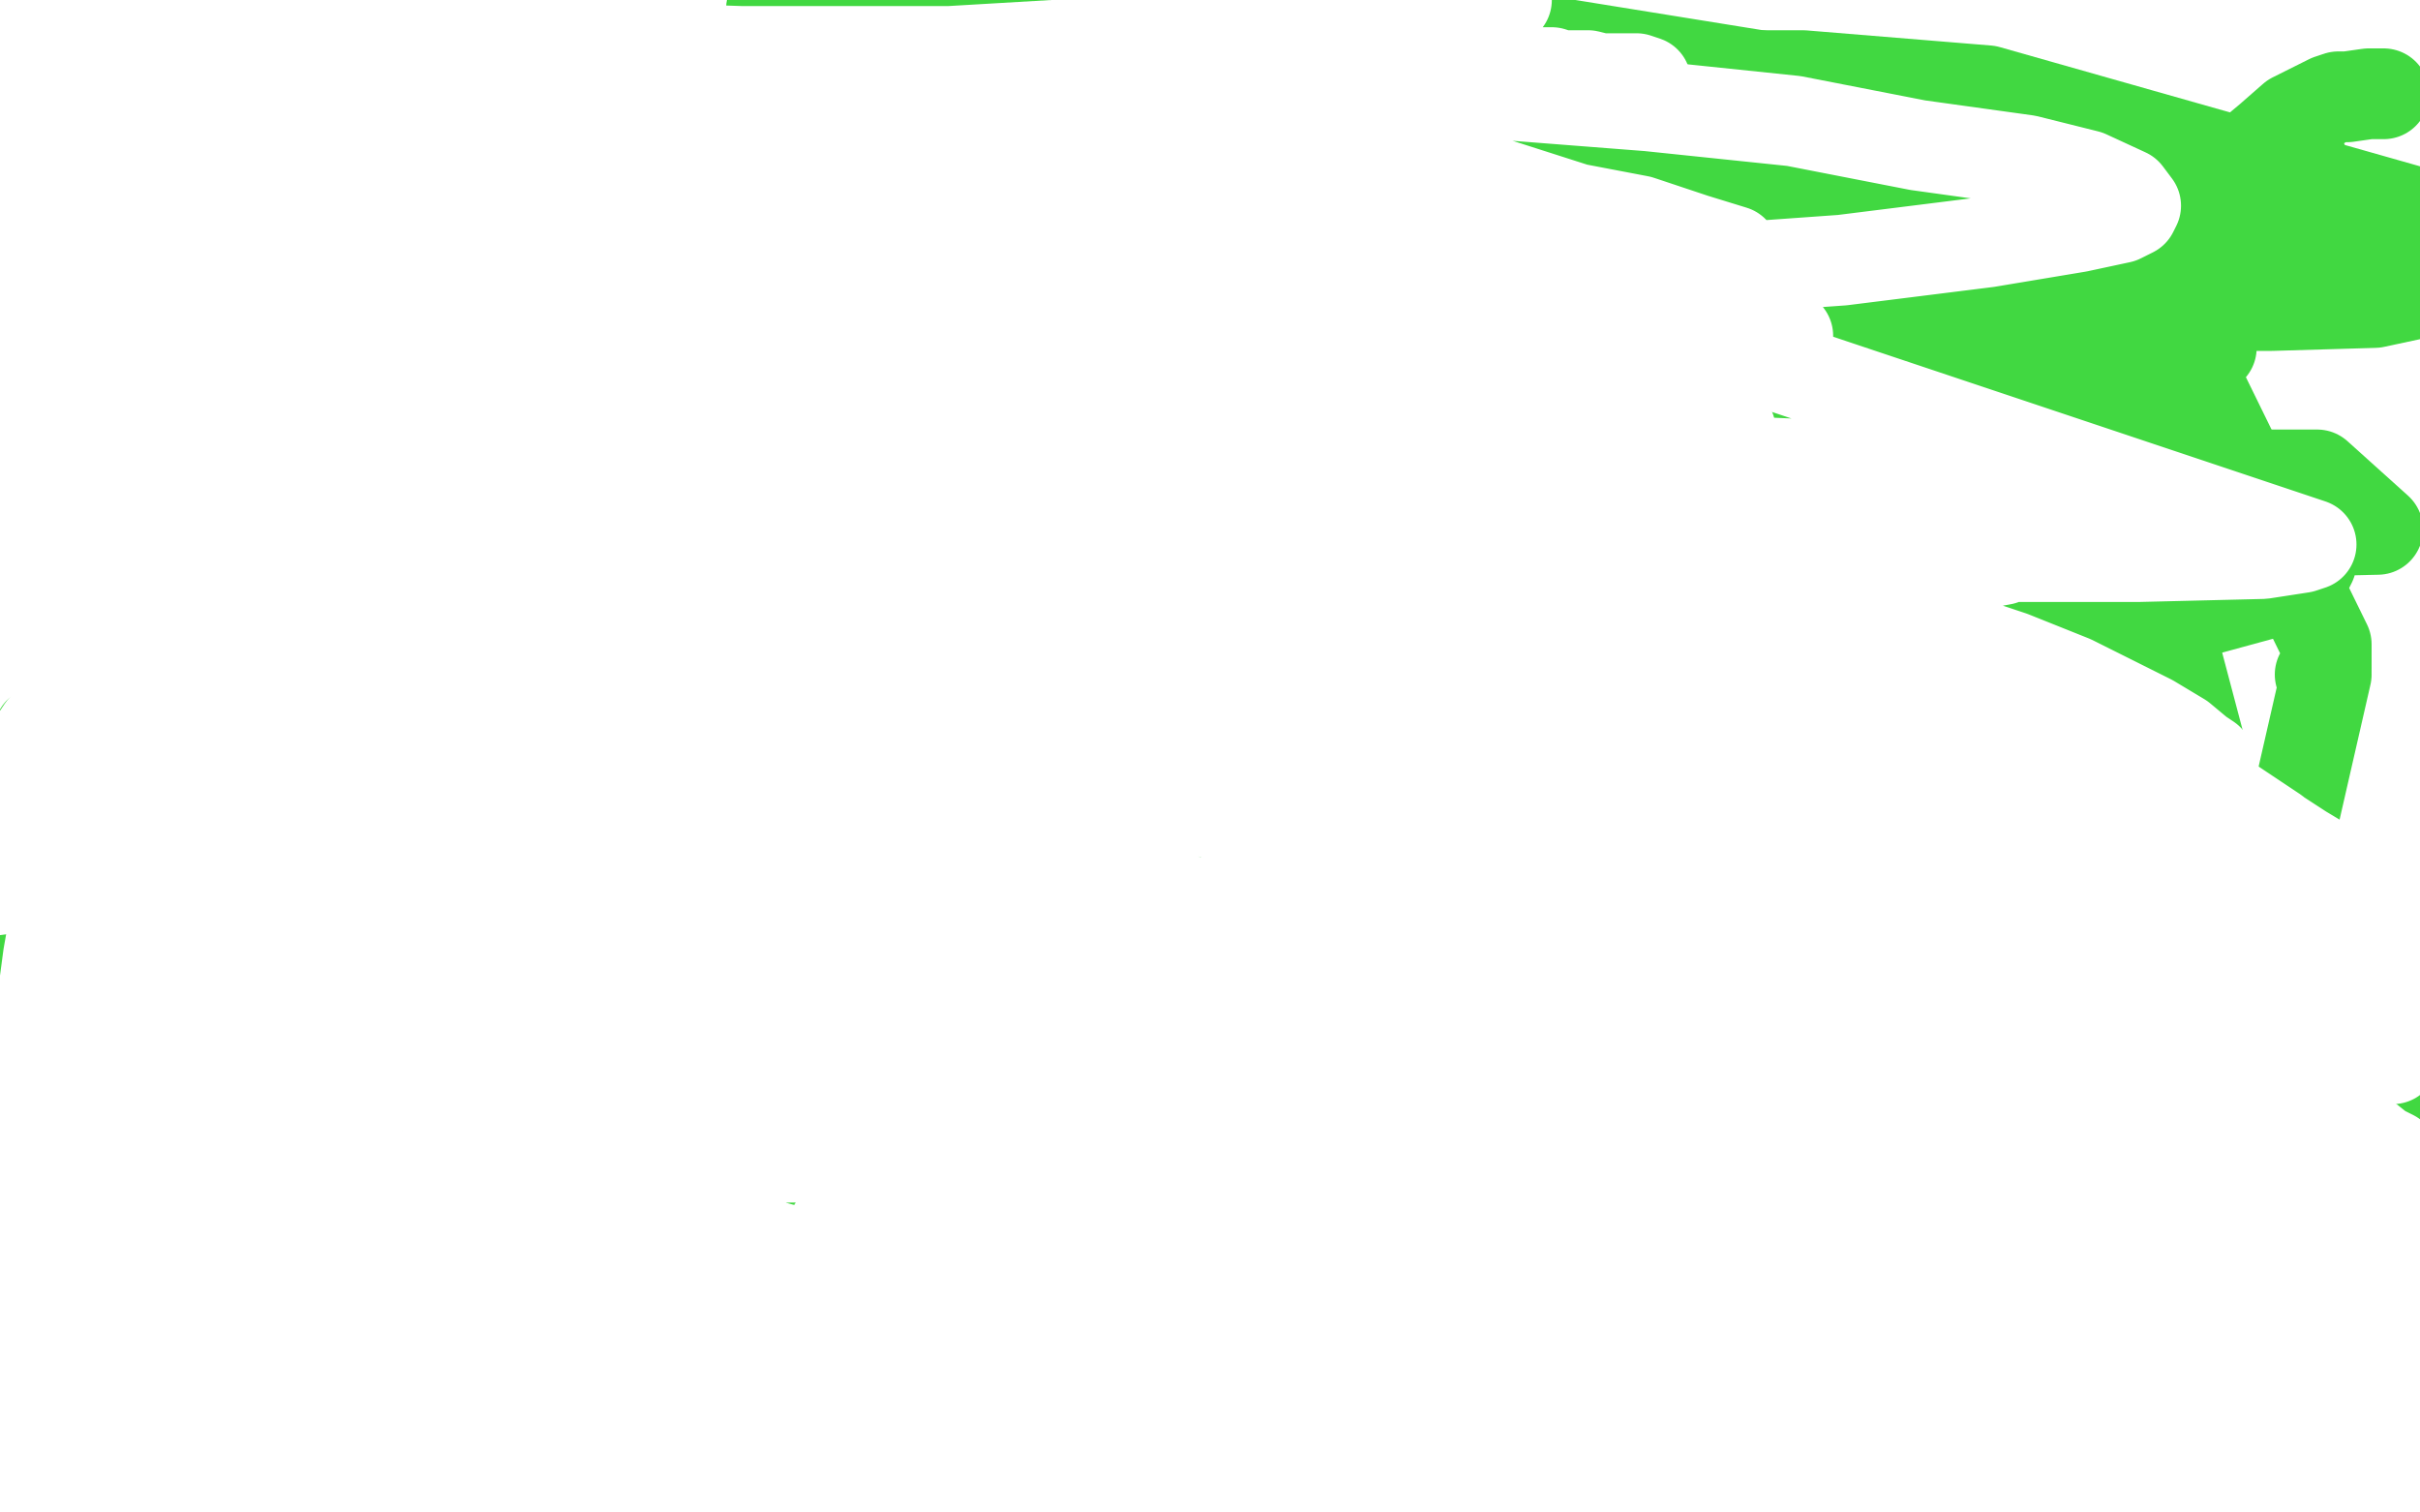<?xml version="1.0" standalone="no"?>
<!DOCTYPE svg PUBLIC "-//W3C//DTD SVG 1.1//EN"
"http://www.w3.org/Graphics/SVG/1.1/DTD/svg11.dtd">

<svg width="800" height="500" version="1.1" xmlns="http://www.w3.org/2000/svg" xmlns:xlink="http://www.w3.org/1999/xlink" style="stroke-antialiasing: false"><desc>This SVG has been created on https://colorillo.com/</desc><rect x='0' y='0' width='800' height='500' style='fill: rgb(255,255,255); stroke-width:0' /><polyline points="350,226 350,225 350,225 350,223 350,223 350,218 350,218 348,210 348,210 344,202 344,202 340,195 340,195 330,184 330,184 323,179 323,179 317,172 317,172 310,169 310,169 303,166 303,166 297,163 297,163 284,164 284,164 275,168 267,172 260,178 254,185 251,191 247,202 246,210 246,218 246,224 248,231 251,238 256,246 261,250 264,254 270,257 277,261 285,265 303,271 313,274 323,277 334,280 343,281 354,281 371,283 380,283 389,283 398,283 406,283 414,283 421,283 426,283 431,283 434,284 436,285 438,286 439,288 441,291 442,295 443,299 444,303 444,310 444,313 444,317 444,320 444,325 443,329 439,335 438,338 436,341 434,342 432,345 430,348 425,352 423,353 420,355 416,357 413,359 409,360 401,361 396,361 389,361 381,361" style="fill: none; stroke: #ffffff; stroke-width: 30; stroke-linejoin: round; stroke-linecap: round; stroke-antialiasing: false; stroke-antialias: 0; opacity: 1.0"/>
<polyline points="484,225 484,222 484,222 484,219 484,219 484,210 484,210 484,208 484,208 483,202 483,202 480,196 480,196 475,189 475,189 469,182 469,182 456,173 456,173 448,169 448,169 440,165 440,165 429,162 429,162 419,162 419,162 410,162 394,166 384,171 374,175 365,182 356,191 348,201 338,216 333,226 331,233 331,240 332,246 333,251 341,259 346,262 353,266 359,270 366,271 375,274 384,276 392,279 399,282 407,285" style="fill: none; stroke: #41d841; stroke-width: 30; stroke-linejoin: round; stroke-linecap: round; stroke-antialiasing: false; stroke-antialias: 0; opacity: 1.0"/>
<polyline points="407,225 496,356 498,360 498,360 499,362 499,362 499,366 499,366 499,369 499,369 499,372 499,372 499,376 499,376 497,382 497,382 494,386 494,386 492,390 492,390 486,394 486,394 479,398 479,398 471,401 471,401 456,403 456,403 445,405 434,405 423,406 412,406 400,406 379,406 367,406 353,406 341,406 329,404 316,402 298,395 287,391 279,387 273,382 267,378 264,374 258,367 255,361 252,356 250,351 246,344 243,336 238,322 235,314 234,306 232,297 231,291 231,287 230,284 230,281 229,278 229,275 228,273 228,271 228,267 228,266 228,263 227,261 227,259 227,258 227,257 227,255 227,254 227,253" style="fill: none; stroke: #41d841; stroke-width: 30; stroke-linejoin: round; stroke-linecap: round; stroke-antialiasing: false; stroke-antialias: 0; opacity: 1.0"/>
<polyline points="496,253 407,71 698,159 685,316 685,320 685,320 685,323 685,323 685,325 685,325 685,327 685,327 685,330 685,330 685,337 685,337 685,341 685,341 685,344 685,344 685,348 685,348 685,351 685,351 685,355 685,355 685,357 685,357 685,362 685,362 685,363 685,363 685,366 685,367 685,369 653,438 651,438 651,438 648,438 648,438 645,437 645,437" style="fill: none; stroke: #41d841; stroke-width: 30; stroke-linejoin: round; stroke-linecap: round; stroke-antialiasing: false; stroke-antialias: 0; opacity: 1.0"/>
<polyline points="645,438 584,419 584,418 584,418 584,414 584,414 582,410 582,410 581,401 581,401 580,392 580,392" style="fill: none; stroke: #41d841; stroke-width: 30; stroke-linejoin: round; stroke-linecap: round; stroke-antialiasing: false; stroke-antialias: 0; opacity: 1.0"/>
<polyline points="584,392 580,323 580,322 580,322 582,321 582,321 583,321 583,321 583,320 583,320 584,317 584,317 585,312 585,312 587,309 587,309 591,305 591,305 594,300 594,300 597,294 597,294 602,288 602,288" style="fill: none; stroke: #41d841; stroke-width: 30; stroke-linejoin: round; stroke-linecap: round; stroke-antialiasing: false; stroke-antialias: 0; opacity: 1.0"/>
<polyline points="580,288 614,252 614,251 614,251 614,249 614,249 614,243 614,243 613,240 613,240 609,234 609,234 607,228 607,228 604,221 604,221" style="fill: none; stroke: #41d841; stroke-width: 30; stroke-linejoin: round; stroke-linecap: round; stroke-antialiasing: false; stroke-antialias: 0; opacity: 1.0"/>
<polyline points="614,221 532,162 532,161 532,161 523,160 523,160 518,157 518,157 510,156 510,156 499,155 499,155 488,152 488,152" style="fill: none; stroke: #41d841; stroke-width: 30; stroke-linejoin: round; stroke-linecap: round; stroke-antialiasing: false; stroke-antialias: 0; opacity: 1.0"/>
<polyline points="532,152 394,149 392,149 392,149 387,148 387,148 373,148 373,148 360,147 360,147 343,145 343,145" style="fill: none; stroke: #41d841; stroke-width: 30; stroke-linejoin: round; stroke-linecap: round; stroke-antialiasing: false; stroke-antialias: 0; opacity: 1.0"/>
<polyline points="343,149 191,200 187,206 187,206 184,211 184,211 182,215 182,215 177,219 177,219 174,221 174,221" style="fill: none; stroke: #41d841; stroke-width: 30; stroke-linejoin: round; stroke-linecap: round; stroke-antialiasing: false; stroke-antialias: 0; opacity: 1.0"/>
<polyline points="191,221 137,415 137,417 137,417 137,419 137,419 113,421 113,420 113,420 110,419 110,419 105,413 105,413 97,408 97,408" style="fill: none; stroke: #41d841; stroke-width: 30; stroke-linejoin: round; stroke-linecap: round; stroke-antialiasing: false; stroke-antialias: 0; opacity: 1.0"/>
<polyline points="113,408 52,278 53,271 53,271 53,263 53,263 53,254 53,254 53,238 53,238 53,228 53,228 53,217 53,217 53,205 53,205 53,190 53,190" style="fill: none; stroke: #41d841; stroke-width: 30; stroke-linejoin: round; stroke-linecap: round; stroke-antialiasing: false; stroke-antialias: 0; opacity: 1.0"/>
<polyline points="52,190 58,114 58,113 58,113 58,111 58,111 59,107 59,107 59,102 59,102" style="fill: none; stroke: #41d841; stroke-width: 30; stroke-linejoin: round; stroke-linecap: round; stroke-antialiasing: false; stroke-antialias: 0; opacity: 1.0"/>
<polyline points="58,102 73,87 74,86 74,86 74,85 74,85 74,84 74,84 76,82 76,82" style="fill: none; stroke: #41d841; stroke-width: 30; stroke-linejoin: round; stroke-linecap: round; stroke-antialiasing: false; stroke-antialias: 0; opacity: 1.0"/>
<polyline points="73,82 155,52 179,56 185,56 185,56 192,56 192,56 204,56 204,56 211,56 211,56 334,66 336,66 336,66 551,73 631,64 634,65 634,65 635,66 635,66 635,67 635,67 638,68 638,68 639,68 639,68 641,69 641,69 643,69 643,69 644,69 644,69 646,70 646,70 649,70 649,70 653,70 653,70" style="fill: none; stroke: #41d841; stroke-width: 30; stroke-linejoin: round; stroke-linecap: round; stroke-antialiasing: false; stroke-antialias: 0; opacity: 1.0"/>
<polyline points="653,64 721,101 722,103 722,103 723,107 723,107 724,110 724,110 726,111 726,111 728,113 728,113 731,115 731,115" style="fill: none; stroke: #41d841; stroke-width: 30; stroke-linejoin: round; stroke-linecap: round; stroke-antialiasing: false; stroke-antialias: 0; opacity: 1.0"/>
<polyline points="721,115 769,213 769,214 769,214 769,216 769,216 769,217 769,217 769,219 769,219 769,221 769,221 767,223 767,223" style="fill: none; stroke: #41d841; stroke-width: 30; stroke-linejoin: round; stroke-linecap: round; stroke-antialiasing: false; stroke-antialias: 0; opacity: 1.0"/>
<polyline points="769,223 742,341 742,345 742,345 742,349 742,349 742,350 742,350 742,351 742,351 739,352 739,352" style="fill: none; stroke: #41d841; stroke-width: 30; stroke-linejoin: round; stroke-linecap: round; stroke-antialiasing: false; stroke-antialias: 0; opacity: 1.0"/>
<polyline points="742,352 695,411 690,417 690,417 684,418 684,418 674,419 674,419 661,419 661,419 644,419 644,419" style="fill: none; stroke: #41d841; stroke-width: 30; stroke-linejoin: round; stroke-linecap: round; stroke-antialiasing: false; stroke-antialias: 0; opacity: 1.0"/>
<polyline points="695,419 425,420 424,420 424,420 420,420 420,420 409,417 409,417 400,414 400,414 387,410 387,410 374,405 374,405" style="fill: none; stroke: #41d841; stroke-width: 30; stroke-linejoin: round; stroke-linecap: round; stroke-antialiasing: false; stroke-antialias: 0; opacity: 1.0"/>
<polyline points="374,420 252,362 244,356 244,356 237,350 237,350 228,341 228,341 216,331 216,331 201,320 201,320 182,306 182,306" style="fill: none; stroke: #41d841; stroke-width: 30; stroke-linejoin: round; stroke-linecap: round; stroke-antialiasing: false; stroke-antialias: 0; opacity: 1.0"/>
<polyline points="182,362 61,172 64,168 64,168 66,165 66,165 68,161 68,161 70,157 70,157 76,145 76,145 79,138 79,138 83,129 83,129 87,121 87,121 90,113 90,113" style="fill: none; stroke: #41d841; stroke-width: 30; stroke-linejoin: round; stroke-linecap: round; stroke-antialiasing: false; stroke-antialias: 0; opacity: 1.0"/>
<polyline points="61,113 156,62 174,60 174,60 186,57 186,57 197,53 197,53 206,51 206,51 219,49 219,49 231,45 231,45 260,40 260,40 278,36 278,36 298,33 298,33 323,28 323,28 345,25 345,25" style="fill: none; stroke: #41d841; stroke-width: 30; stroke-linejoin: round; stroke-linecap: round; stroke-antialiasing: false; stroke-antialias: 0; opacity: 1.0"/>
<polyline points="345,62 487,85 494,91 494,91 498,95 498,95 502,98 502,98 508,103 508,103 512,105 512,105 514,107 514,107 519,109 519,109 525,111 525,111 534,115 534,115" style="fill: none; stroke: #41d841; stroke-width: 30; stroke-linejoin: round; stroke-linecap: round; stroke-antialiasing: false; stroke-antialias: 0; opacity: 1.0"/>
<polyline points="534,85 654,304 654,313 654,313 654,319 654,319 649,324 649,324 644,329 644,329 635,332 635,332 625,337 625,337" style="fill: none; stroke: #41d841; stroke-width: 30; stroke-linejoin: round; stroke-linecap: round; stroke-antialiasing: false; stroke-antialias: 0; opacity: 1.0"/>
<polyline points="654,337 403,407 391,410 391,410 382,410 382,410 371,410 371,410 357,410 357,410 343,410 343,410 323,407 323,407 277,399 277,399 250,392 250,392 225,385 225,385" style="fill: none; stroke: #41d841; stroke-width: 30; stroke-linejoin: round; stroke-linecap: round; stroke-antialiasing: false; stroke-antialias: 0; opacity: 1.0"/>
<polyline points="225,407 52,288 55,280 55,280 60,271 60,271 70,253 70,253 75,243 75,243 82,234 82,234 86,224 86,224 92,213 92,213 96,202 96,202 103,181 103,181" style="fill: none; stroke: #41d841; stroke-width: 30; stroke-linejoin: round; stroke-linecap: round; stroke-antialiasing: false; stroke-antialias: 0; opacity: 1.0"/>
<polyline points="52,181 240,132 264,137 264,137 282,140 282,140 298,140 298,140 323,140 323,140 340,140 340,140 357,135 357,135 378,131 378,131 406,122 406,122 437,115 437,115 489,100 489,100 517,93 517,93" style="fill: none; stroke: #41d841; stroke-width: 30; stroke-linejoin: round; stroke-linecap: round; stroke-antialiasing: false; stroke-antialias: 0; opacity: 1.0"/>
<polyline points="517,132 650,102 654,105 654,105 658,108 658,108 661,111 661,111 664,114 664,114 667,115 667,115 671,119 671,119 674,121 674,121 680,123 680,123 684,125 684,125 689,127 689,127" style="fill: none; stroke: #41d841; stroke-width: 30; stroke-linejoin: round; stroke-linecap: round; stroke-antialiasing: false; stroke-antialias: 0; opacity: 1.0"/>
<polyline points="689,102 730,257 731,271 731,271 731,282 731,282 731,291 731,291 727,299 727,299 723,306 723,306 713,321 713,321 703,331 703,331 692,339 692,339 677,345 677,345 664,351 664,351" style="fill: none; stroke: #41d841; stroke-width: 30; stroke-linejoin: round; stroke-linecap: round; stroke-antialiasing: false; stroke-antialias: 0; opacity: 1.0"/>
<polyline points="730,351 171,429 159,429 159,429 151,428 151,428 144,424 144,424 139,422 139,422 135,420 135,420 127,412 127,412 118,405 118,405 110,396 110,396 101,388 101,388" style="fill: none; stroke: #41d841; stroke-width: 30; stroke-linejoin: round; stroke-linecap: round; stroke-antialiasing: false; stroke-antialias: 0; opacity: 1.0"/>
<polyline points="101,429 77,243 95,225 95,225 105,215 105,215 115,207 115,207 125,197 125,197 137,188 137,188 150,177 150,177 181,156 181,156 199,145 199,145 216,137 216,137 237,127 237,127 253,122 253,122" style="fill: none; stroke: #41d841; stroke-width: 30; stroke-linejoin: round; stroke-linecap: round; stroke-antialiasing: false; stroke-antialias: 0; opacity: 1.0"/>
<polyline points="253,243 605,208 631,240 631,240 653,271 653,271 669,301 669,301 687,340 687,340 690,351 690,351 690,360 690,360 690,367 690,367 688,372 688,372 684,380 684,380 674,388 674,388 666,393 666,393 656,397 656,397 647,400 647,400 634,402 618,405 582,405 554,405 516,403 474,398 424,391 369,381 278,358 228,341 184,326 154,310 135,297 124,287 122,278 121,268 122,259 128,248 138,236 154,221 178,208 205,194 234,179 267,163 303,150 336,139 364,130 389,125 409,122 424,121 436,121 450,124 455,127 460,132 464,139 466,149 469,158 469,173 469,182 469,190 465,200 462,208 456,216 443,228 433,235 419,241 398,248 368,255 332,261 257,268 211,270 167,271 126,271 89,271 59,265 23,256 13,251 11,249 11,246 13,242 25,235 77,218 135,204 211,195 301,183 406,173 521,165 686,157 766,157 786,175 642,178 574,178 513,180 453,187 402,195 364,205 342,215 332,225 331,234 359,266 402,287 464,308 534,326 604,342 670,351 726,359 773,362 799,362 791,359 777,353 753,344 709,330 656,314 510,277 449,263 392,255 344,249 314,245 303,245 314,253 344,268 407,291 477,312 614,341 696,356 756,362 792,366 799,362 788,357 768,351 731,340 682,327 544,290 489,274 443,261 413,255 397,251 408,253 438,263 499,277 574,293 660,311 742,330 771,336 701,320 631,303 564,285 508,271 460,261 446,259 426,254 431,255 448,261 494,269 551,278 656,291 719,300 773,306" style="fill: none; stroke: #41d841; stroke-width: 30; stroke-linejoin: round; stroke-linecap: round; stroke-antialiasing: false; stroke-antialias: 0; opacity: 1.0"/>
<polyline points="478,454 477,454 477,454 475,455 475,455" style="fill: none; stroke: #41d841; stroke-width: 30; stroke-linejoin: round; stroke-linecap: round; stroke-antialiasing: false; stroke-antialias: 0; opacity: 1.0"/>
<polyline points="348,411 347,411 347,411 346,409 346,409 343,400 343,400 339,395 339,395" style="fill: none; stroke: #41d841; stroke-width: 30; stroke-linejoin: round; stroke-linecap: round; stroke-antialiasing: false; stroke-antialias: 0; opacity: 1.0"/>
<polyline points="307,355 308,353 308,353 308,351 308,351 309,347 309,347 312,341 312,341 313,337 313,337 314,329 314,329 317,321 317,321 321,310 321,310 328,291 328,291 333,281 333,281 336,272 336,272 338,264 338,264" style="fill: none; stroke: #41d841; stroke-width: 30; stroke-linejoin: round; stroke-linecap: round; stroke-antialiasing: false; stroke-antialias: 0; opacity: 1.0"/>
<polyline points="377,231 383,231 383,231 386,231 386,231 389,230 389,230 394,229 394,229 404,223 404,223 411,221 411,221 417,217 417,217 424,212 424,212 433,206 433,206 440,200 440,200 457,182 457,182 467,174 467,174 476,164 476,164" style="fill: none; stroke: #41d841; stroke-width: 30; stroke-linejoin: round; stroke-linecap: round; stroke-antialiasing: false; stroke-antialias: 0; opacity: 1.0"/>
<polyline points="556,96 561,95 561,95 564,95 564,95 568,93 568,93 569,93 569,93 572,92 572,92 574,91 574,91 577,89 577,89 581,87 581,87 591,82 591,82 596,79 596,79 601,76 601,76 606,73 606,73 610,71 610,71 613,71 617,69 619,69 622,68 624,68 628,67 634,67 645,65 652,65 659,65 667,65 673,65 679,64 692,64 698,64 704,64 712,64 721,64 728,63 741,61 749,59 755,56 761,53" style="fill: none; stroke: #41d841; stroke-width: 30; stroke-linejoin: round; stroke-linecap: round; stroke-antialiasing: false; stroke-antialias: 0; opacity: 1.0"/>
<polyline points="788,31 786,31 786,31 783,31 783,31 776,32 776,32 773,32 773,32 770,33 770,33 766,35 766,35 762,37 762,37 758,39 758,39 750,46 750,46 744,51 744,51 737,58 737,58 731,63 731,63 723,70 723,70 715,75 703,83 693,88 684,91 675,93 667,96 661,100 645,103 634,107 621,111 603,116 578,122 553,131 500,149 472,157 443,170 416,182 398,195 381,209 360,240 353,256 350,277 350,304 350,335 351,367 362,419 366,440 375,460 383,472 392,482 403,491 646,142 645,141 644,141 643,141 641,141 639,141 637,141 634,141 630,141 617,145 608,148 594,151 578,157 563,161 547,166 517,177 502,182 485,188 471,194 454,202 442,209 418,223 410,229 402,234 398,238 394,241" style="fill: none; stroke: #41d841; stroke-width: 30; stroke-linejoin: round; stroke-linecap: round; stroke-antialiasing: false; stroke-antialias: 0; opacity: 1.0"/>
<polyline points="464,268 496,265 496,265 535,255 535,255 576,243 576,243 608,230 608,230 629,219 629,219 642,205 642,205 643,200 642,192 632,182 614,167 584,151 497,118 439,102 376,91 316,84 266,80 225,79 178,80 169,81 167,84 168,87 174,94 190,105 251,145 304,171 370,196 444,215 519,224 589,224 686,210 728,202 750,196 762,190 764,186 764,180 749,168 730,154 697,139 654,124 607,111 555,99 473,77 434,69 406,61 394,58 390,57 395,58 412,62 447,68 494,74 551,79 613,81 717,80 768,75 798,70 657,30 596,25 582,25 566,25 554,28 542,34 530,39 516,52 509,64 501,78 491,96 481,111 468,131 446,156 436,165 428,170 422,171 418,172 414,172 411,172 409,172 409,171 411,171" style="fill: none; stroke: #41d841; stroke-width: 30; stroke-linejoin: round; stroke-linecap: round; stroke-antialiasing: false; stroke-antialias: 0; opacity: 1.0"/>
<polyline points="417,171 428,171 428,171 444,171 444,171 464,169 464,169 516,158 516,158 543,153 543,153 571,146 571,146 586,141 586,141 601,136 601,136 607,132 607,132 608,129 608,129 606,125 606,125 596,116 596,116 579,105 550,94 514,84 432,67 384,61 336,55 298,51 268,48 254,48 247,48 250,50 264,55 291,62 343,73 454,91 535,99 619,101 693,101 751,101 785,100 799,97 793,93 769,85 723,72 660,61 539,46 466,34 400,25 343,16 298,11 272,5 255,4 255,3 258,4 272,9 294,13 366,23 411,29 457,31 498,31 529,31 543,31 547,31 542,27 528,20 504,14 470,7 625,32 644,33 642,33 637,33 629,33 617,33 589,35 572,38 559,42 547,47 539,51 531,56 522,61 518,65 516,68 514,70 514,71 514,73 516,77 518,80 520,83 522,85 524,87 525,90 527,92" style="fill: none; stroke: #41d841; stroke-width: 30; stroke-linejoin: round; stroke-linecap: round; stroke-antialiasing: false; stroke-antialias: 0; opacity: 1.0"/>
<polyline points="532,94 532,92 532,92 532,88 532,88 530,84 530,84 526,80 526,80 521,74 521,74 509,68 509,68 495,61 495,61 480,58 462,52 442,50 426,47 414,47 408,47 404,47 409,51 420,55 436,61 457,65 490,70 531,72 607,72 654,70 690,65 705,61 714,58 714,57 710,52 699,46 679,41 648,33 616,30 578,26 506,21 466,21 429,21 398,21 373,22 353,25 328,31 323,32 321,34 323,36 327,38 351,41 373,42 404,42 445,41 489,40 524,38 571,33 584,32 590,31 389,20 343,20 320,19 305,19 294,19 289,19 287,19 290,19 293,20 299,24 303,26 309,30 316,34 318,36 319,38 319,40 319,41 317,42 313,45 312,46 310,47 310,48 310,49 311,50 313,50 314,50 319,50 327,50 336,49 356,45 363,42 372,41 378,38 384,35 389,32 394,30 396,29" style="fill: none; stroke: #41d841; stroke-width: 30; stroke-linejoin: round; stroke-linecap: round; stroke-antialiasing: false; stroke-antialias: 0; opacity: 1.0"/>
<polyline points="444,22 452,23 452,23 458,23 458,23 465,23 472,23 476,23 483,22 484,22 486,22 487,22 486,21 483,20 480,19 474,18 465,18 458,17 448,15 436,13 430,13 426,12 423,12 422,12 420,11 416,11 415,11 414,11 302,11 302,12 302,14 302,17 302,20 302,24 302,30 302,40 302,46 302,52 301,60 299,68 296,76 295,91 293,102 293,112 292,126 290,137 288,146 285,154 285,161 284,169 284,174 284,180 284,185 284,191 288,200 291,208 293,214 296,222 300,230 302,233" style="fill: none; stroke: #41d841; stroke-width: 30; stroke-linejoin: round; stroke-linecap: round; stroke-antialiasing: false; stroke-antialias: 0; opacity: 1.0"/>
<polyline points="310,241 313,244 313,244 322,251 322,251 326,253 326,253 330,255 330,255 333,258 333,258 337,260 337,260 342,264 342,264 347,270 347,270 351,273 351,273 355,279 355,279 361,284 367,293 373,301 383,316 388,326 392,337 395,346 395,354 395,361 388,371 381,379 370,385 357,391 340,394 325,395 295,395 279,395 262,392 245,387 233,381 222,375 208,363 202,353 198,344 197,333 197,321 199,311 208,288 216,272 230,256 245,239 265,221 284,204 319,178 339,163 353,151 364,141 372,132 377,125 381,119 382,115 382,111 378,106 373,101 365,96 352,88 337,83 320,79 300,76 277,75 258,75 220,78 206,82 196,91 190,100 188,109 188,121 201,149 221,171 253,200 296,231 343,254 395,267 474,274 504,274 526,269 536,264 539,261 539,257 531,251 516,240 486,224 452,210 411,194 363,178 321,165 281,157 252,154 229,152 217,152 211,152 212,154 218,159 229,165 245,171 294,184 327,190 365,195 403,195 434,194 452,192 463,190 464,189 464,188 456,182 442,174 419,166 361,151 324,143 292,136 261,129 243,124 231,121 223,118 224,118 233,121 250,125 284,132 359,144 413,151 465,155 512,155 543,155 555,155 557,155 557,153 547,149 526,141 487,134 443,128 358,116 313,110 276,108 254,108 241,108 235,108 235,111 241,114 254,121 274,128 304,137 337,142 397,151 416,151 428,151 432,151 430,151 413,146 388,141 355,136 320,130 284,124 257,120 218,113 206,112 203,111 201,111 203,111 214,112 227,117 243,121 259,127 286,134 316,140 371,148 385,151 394,151 395,151 393,151 372,151 350,150 314,148 278,148 234,146 197,146 142,146 128,146 120,149 119,149 120,150 130,153 170,165 209,171 260,178 311,186 353,194 383,200 392,200 393,201 392,201 384,201 367,201 340,200 305,199 273,195 246,191 227,190 212,190 198,190 194,190 194,191 194,194 201,198 226,208 251,216 282,223 322,233 361,241 391,248 415,254 419,255 414,255 402,255 367,253 343,250 323,245 304,241 293,239 285,238 284,237 289,238 303,241 325,249 354,260 404,277 427,287 442,295 453,302 457,307 455,308 446,308 433,308 417,305 400,301 382,297 345,290 330,288 316,288 304,288 296,288 293,288 291,291 292,294 298,301 311,308 334,319 372,331 454,350 504,365 549,377 584,389 601,396 605,398 604,398 595,398 574,395 535,387 489,377 438,366 359,347 323,339 293,333 277,331 266,330 263,330 262,330 264,332 274,337 284,343 301,350 350,365 389,372 434,377 474,381 506,382 522,382 524,382 524,381 519,378 504,370 473,357 399,338 350,325 301,312 256,304 216,294 186,289 147,283 138,283 136,283 136,284 145,289 184,301 220,311 265,319 320,327 373,336 418,342 468,344 475,344 474,343 464,339 436,330 360,312 305,300 254,291 203,281 160,270 127,264 89,261 83,261 91,263 112,271 184,284 239,295 305,307 374,319 441,328 497,334 546,334 559,334 562,334 564,334 563,333 555,331 540,326 504,317 461,309 415,298 370,288 327,280 294,272 270,266 254,263 246,261 263,262 292,266 339,272 390,279 450,285 506,290 544,290 560,290 564,290 558,286 522,271 482,259 435,246 387,235 341,222 300,209 254,194 241,189 239,188 238,188 240,188 263,193 289,199 323,208 359,216 402,224 440,228 484,230 494,230 495,230 491,228 473,222 406,210 352,201 294,193 232,181 174,173 120,164 51,155 34,154 25,154 24,153 30,154 68,164 113,175 168,186 226,199 290,210 351,224 417,238 430,241 432,241 422,241 404,240 334,233 287,229 245,223 210,217 183,212 169,210 160,210 160,209 164,210 179,215 199,222 252,238 280,246 305,257 324,262 333,267 335,269 335,270 331,270 318,270 302,269 280,266 254,261 208,251 186,246 173,244 164,241 157,240 154,239 153,239 152,239 151,240 151,242 150,243 150,244 150,245 151,245 154,246 156,247 163,247 167,247 173,247 174,247 175,247 174,245 170,241 163,236 146,226 134,221 124,212 113,206 103,200 94,196 83,192 80,191 79,191 80,197 84,202 90,208 98,214 111,221 127,229 180,246 210,253 241,261 264,261 277,261 283,261 284,261 284,260 275,254 263,247 244,239 219,230 160,207 128,196 100,185 74,177 58,171 50,167 45,165 49,165 61,165 80,165 136,171 165,175 176,176" style="fill: none; stroke: #41d841; stroke-width: 30; stroke-linejoin: round; stroke-linecap: round; stroke-antialiasing: false; stroke-antialias: 0; opacity: 1.0"/>
<polyline points="295,277 297,280 297,280 300,281 300,281 305,284 305,284 306,285 306,285 309,285 309,285 310,286 310,286 306,285 306,285 298,281 298,281 285,274 285,274 267,267 267,267 237,261 171,253 140,253 118,259 104,264 96,270 92,275 92,286 95,294 104,302 117,313 141,325 164,337 216,350 245,353 274,355 305,355 336,354 363,351 393,345 401,343 403,341 401,340 394,338 361,332 323,331 275,327 216,322 154,321 96,321 25,321 2,324 377,377 366,380 355,380 346,381 339,381 331,381 326,382 323,382 322,382 322,383 323,383 327,385 339,386 348,386 358,388 368,388 379,388 388,388 397,389 401,389 402,389 401,389 399,388 395,387 394,387 392,386 392,385 391,385 391,384 391,383 391,382 391,381 392,381 394,379 394,378 394,376 394,374 394,373 394,371 394,367 393,364 392,363 390,360 386,356 382,352 373,345 366,340 358,333 348,326 333,315 320,304 303,292 285,282 267,271 246,259 224,243 203,230 179,216 154,202 128,190 99,178 67,164 3,146" style="fill: none; stroke: #41d841; stroke-width: 30; stroke-linejoin: round; stroke-linecap: round; stroke-antialiasing: false; stroke-antialias: 0; opacity: 1.0"/>
<polyline points="539,261 550,261 550,261 561,262 561,262 571,262 571,262 577,262 577,262 579,261 579,261 578,259 578,259 571,253 571,253 558,245 558,245 540,239 540,239 482,222 482,222 439,210 439,210 390,198 390,198 339,189 293,180 265,180 239,183 235,185 235,188 235,190 243,197 258,208 306,234 338,247 376,261 420,275 465,288 514,301 587,312 623,316 645,320 659,320 667,320 669,320 669,319 665,313 655,306 639,298 618,287 562,262 524,246 476,231 424,218 373,207 322,199 257,199 234,201 220,205 214,209 214,212 214,216 221,227 230,237 243,246 257,257 279,272 309,289 370,320 408,335 445,347 482,357 514,362 540,364 586,364 610,361 628,358 639,355 645,351 646,349 646,343 642,335 632,326 612,313 576,297 535,279 454,251 403,237 348,228 292,221 239,219 193,221 129,230 110,235 103,242 102,249 103,257 113,268 151,293 193,314 246,336 303,359 367,377 428,393 480,401 519,410 542,412 554,412 559,412 558,411 551,405 538,394 516,380 492,363 434,326 400,307 361,286 319,265 272,248 228,231 155,220 127,218 111,218 103,221 101,223 101,227 106,238 120,251 144,267 178,287 220,308 264,327 351,356 396,367 442,375 476,377 508,379 527,378 540,373 541,372 541,371 538,367 528,359 511,349 464,327 431,311 393,298 353,283 306,271 258,261 183,251 148,249 123,250 110,253 103,258 103,263 107,274 117,284 134,297 162,311 197,330 238,343 314,362 353,369 391,371 419,371 438,370 449,367 453,365 450,361 438,354 415,345 381,333 304,314 256,303 202,291 151,284 103,278 65,276 34,277 30,280 30,282 34,286 46,294 70,306 141,331 190,345 248,359 309,370 365,376 415,381 465,382 476,382 477,382 475,382 463,379 445,376 422,371 394,367 361,357 327,350 300,342 284,341 274,339 272,339 272,340 272,341 275,345 287,351 305,360 332,372 361,383 413,398 444,407 472,414 490,419 502,420 510,421 511,421 507,420 499,416 479,409 463,403 434,395 401,385 358,375 309,364 231,355 197,355 175,361 166,364 164,368 164,371 176,382 197,393 226,404 263,414 303,423 344,430 423,441 467,446 502,448 526,448 540,447 546,446 550,444 548,441 540,435 529,430 513,422 469,408 441,397 404,388 359,380 311,371 260,367 193,368 171,372 160,378 156,381 156,386 159,391 177,405 197,414 223,425 254,434 287,441 323,449 396,460 434,464 465,464 490,464 505,464 515,464 521,462 521,461 520,459 512,454 500,450 474,439 458,431 438,424 416,416 390,405 363,399 322,384 307,381 297,378 294,378 294,379 294,381 301,388 311,398 326,407 344,420 365,430 385,438 404,444 420,450 435,451 449,454 461,456 474,456 475,456 475,454 470,451 462,445 432,432 410,424 381,413 350,404 318,393 287,384 229,368 205,363 190,362 182,362 178,364 178,368 182,377 191,387 206,400 230,411 256,424 284,435 345,448 381,454 415,454 449,454 476,450 500,445 523,435 528,430 529,429 529,428 526,425 515,420 484,408 456,401 426,396 387,388 346,386 302,382 228,383 195,389 178,396 170,400 168,408 169,412 183,426 198,436 224,446 254,453 288,461 321,467 381,475 409,477 428,477 440,479 448,479 451,479 445,476 438,474 426,470 406,463 393,460 375,455 351,450 324,447 308,447 291,450 287,452 286,453 286,456 290,460 298,465 311,470 322,472 331,474 339,477 343,477 346,477 346,475 346,470 344,461 340,451 333,441 323,433" style="fill: none; stroke: #ffffff; stroke-width: 30; stroke-linejoin: round; stroke-linecap: round; stroke-antialiasing: false; stroke-antialias: 0; opacity: 1.0"/>
<polyline points="266,238 266,239 266,239 266,241 266,241" style="fill: none; stroke: #ffffff; stroke-width: 30; stroke-linejoin: round; stroke-linecap: round; stroke-antialiasing: false; stroke-antialias: 0; opacity: 1.0"/>
<polyline points="276,405 282,410 282,410 287,411 287,411 293,415 293,415 299,417 299,417 307,420 307,420 321,423 321,423 333,424 333,424 343,424 343,424 357,424 357,424 373,424 373,424 386,420 386,420 413,415 413,415 422,413 422,413 427,411 430,410 429,410 422,410 407,409 391,409 375,409 359,409 326,409 309,411 297,415 288,420 284,424 284,430 284,439 291,446 299,454 311,461 322,469 335,475 363,487 379,492 394,496 402,498 393,495 384,491 372,488 365,486 362,485 359,485 358,484 357,483 356,483 356,482 358,482 366,482 378,482 394,484 410,485 426,487 450,487 459,487 464,487 466,487 467,487 466,487 466,486 465,486 464,486 460,486 454,486 450,486 445,486 443,486 442,486 442,487 442,489 442,491 440,492 437,494 434,495 430,496 423,496 417,496 411,494 406,492 400,491 394,488 384,484 378,482 370,479 363,477 353,473 339,470" style="fill: none; stroke: #ffffff; stroke-width: 30; stroke-linejoin: round; stroke-linecap: round; stroke-antialiasing: false; stroke-antialias: 0; opacity: 1.0"/>
<polyline points="83,405 84,405 84,405 87,405 87,405 92,403 92,403 98,401 98,401 113,395 113,395 124,391 124,391 139,388 139,388 154,386 154,386 169,385 169,385 178,385 178,385 188,390 188,390 189,392 189,392 189,397 189,401 187,408 185,412 182,415 179,418 175,420 172,420 168,421 164,422 158,423 153,423 146,423 140,423 134,423 127,420 124,420 126,420 133,420 156,423 177,426 200,428 225,430 244,430 259,430 270,429 270,428 264,425 254,421 238,418 200,407 175,400 151,394 130,390 110,387 94,385 78,385 75,385 75,387 76,390 81,393 91,398 121,410 142,416 170,422 197,430 221,434 236,437 247,440 248,440 244,440 234,436 218,432 185,423 161,417 135,409 111,402 92,396 78,391 60,386 57,386 58,386 64,390 75,397 99,409 113,416 125,421 135,427 144,429 147,432 148,432 147,432 144,431 137,430 129,427 123,426 116,424 112,424 103,423 99,423 88,423 84,426 80,430 79,433 78,439 78,443 80,450 81,452 82,454 83,456 84,456 84,457 85,457 87,457 90,455 93,451 99,449 105,444 113,440 115,437 117,434 117,432 117,430 113,427 105,422 95,417 85,410 75,404 64,400 51,393 45,392 51,394 62,400 96,414 127,423 155,432 186,441 211,448 226,451 237,457 239,457 237,457 232,457 221,455 201,450 186,447 174,443 164,440 154,439 149,436 146,436 149,436 155,440 168,444 184,450 221,461 240,468 255,471 264,472 268,473 265,473 255,469 246,464 234,459 220,452 190,440 174,434 159,428 146,422 135,416 126,412 116,408 114,405 113,404 113,403 113,401 113,400 113,395 113,394 114,392 114,390 115,388 115,384 116,378 117,373 118,370 119,363 122,358 124,353 129,345 134,341 138,341 144,341 148,341 151,341 154,343 154,345 154,346 151,347 146,347 131,345 122,343 112,340 101,337 93,334 84,333 79,333 79,337 84,347 93,360 116,384 131,399 144,411 154,420 162,426 165,428 167,429 167,424 167,411 164,398 161,384 156,358 154,344 152,331 147,315 143,301 136,287 127,277 119,270 111,266 102,265 93,265 87,265 84,271 82,281 82,291 82,304 83,320 86,335 93,349 99,361 108,374 115,382 121,391 128,398 131,400 281,367 273,361 264,357 259,353 256,351 255,351 254,351 253,351 251,352 248,356 245,359 244,361 242,365 240,370 238,375 234,384 231,391 227,398 224,403 221,409 219,411 216,415 215,416" style="fill: none; stroke: #ffffff; stroke-width: 30; stroke-linejoin: round; stroke-linecap: round; stroke-antialiasing: false; stroke-antialias: 0; opacity: 1.0"/>
<polyline points="214,416 211,415 211,415 204,410 204,410 195,404 195,404 186,398 186,398 175,390 175,390 164,381 164,381 153,373 153,373 143,363 143,363 134,353 134,353 126,344 126,344 122,335 122,335 118,325 114,314 113,305 111,297 110,291 108,282 105,278 103,270 101,267 99,264 97,262 96,262 96,261 96,262 97,268 101,276 113,295 119,307 129,320 142,338 154,357 168,376 187,404 192,412 194,417 194,420 194,422 194,423 194,424 202,308 213,308 216,308 219,308 222,308 227,308 229,308 233,309 237,309 241,310 246,311 254,313 261,315" style="fill: none; stroke: #ffffff; stroke-width: 30; stroke-linejoin: round; stroke-linecap: round; stroke-antialiasing: false; stroke-antialias: 0; opacity: 1.0"/>
<polyline points="300,322 302,322 302,322 303,322 303,322 302,321 302,321 297,315 297,315 282,302 282,302 269,296 269,296 256,289 256,289 240,282 221,274 198,267 152,254 127,248 106,243 91,239 80,238 77,237 76,237 80,239 88,243 100,247 122,254 138,260 157,266 178,271 202,275 226,280 274,286 297,289 320,291 336,291 350,293 362,293 370,294 376,294 378,295 379,295 377,294 370,292 363,291 354,290 345,289 336,287" style="fill: none; stroke: #ffffff; stroke-width: 30; stroke-linejoin: round; stroke-linecap: round; stroke-antialiasing: false; stroke-antialias: 0; opacity: 1.0"/>
<polyline points="485,327 494,330 494,330 504,333 504,333 515,335 515,335 526,339 526,339 538,341 538,341 551,345 551,345 564,348 564,348 574,349 574,349 584,351 584,351 593,352 593,352 597,352 597,352 598,352 598,352 596,351 590,344 578,337 564,328 524,305 500,291 474,277 441,263 409,251 383,245 341,241 329,241 321,244 318,247 316,251 316,254 317,261 323,268 330,274 340,281 354,289 372,298 415,312 437,319 458,323 478,324 496,324 512,324 527,324 530,323 531,321 531,320 527,316 519,309 495,297 475,287 455,278 432,266 409,256 384,250 338,240 323,240 313,240 307,241 306,244 306,249 311,261 318,271 332,283 348,297 366,307 384,318 409,326 417,329 424,329 430,329 433,329 434,328 435,324 436,321 436,316 436,312 436,308 436,304 435,298 434,296 433,292 431,290 429,288 427,286 423,285 419,285 416,285 414,286 412,289 410,291 409,293 409,295 409,297 411,300 418,302 426,308 448,313 462,314 477,316 494,317 509,317 523,317 537,317 541,316 543,314 544,314 544,313 542,313 542,312 540,311 536,311 529,310 520,310 506,309 489,309 468,307 422,305 398,301 382,301 371,301 368,301 370,301 381,303 398,305 428,311 460,314 496,320 574,331 615,336 657,340 689,343 709,345 720,349 729,353 731,355 731,356 729,356 722,356 717,354 712,351 705,350 695,347 684,345 659,343 639,341 614,339 585,339 554,339 525,337 485,337 474,337 466,337 464,337 465,337 481,337 497,337 519,339 544,341 573,349 603,356 667,374 702,386 731,399 752,410 764,417 774,425 783,433 784,437 784,438 784,439 783,439 780,439 770,435 759,431 747,428 729,422 707,416 677,409 616,400 579,398 547,399 521,404 508,410 503,416 503,428 504,434 514,443 527,450 545,456 564,460 603,469 620,470 636,470 650,470 665,470 677,470 693,468 696,466 698,463 698,460 698,457 694,450 684,439 676,431 664,424 649,414 634,406 611,396 564,381 537,377 512,375 490,375 474,375 462,375 459,378 459,381 461,385 469,392 484,400 504,408 528,416 555,421 585,427 612,430 634,430 650,430 661,430 668,429 671,428 673,426 674,424 674,421 673,419 670,416 666,413 659,410 653,405 633,400 619,398 603,398 582,398 560,398 544,399 525,404 523,408 523,410 523,414 531,420 547,428 600,443 633,449 665,454 700,458 732,458 757,460 785,459 790,459 791,458 790,457 782,452 760,447 746,442 730,438 712,433 688,429 659,425 602,416 574,414 548,414 534,414 523,416 519,418 519,420 521,423 527,426 538,430 552,434 567,438 598,444 615,447 635,448 650,448 665,447 674,445 682,440 683,439 683,435 682,430 677,425 672,419 660,410 651,404 639,400 624,392 607,387 584,380 538,364 514,358 497,357 486,357 482,357 481,357 482,359 489,364 505,371 530,377 561,386 597,394 664,405 699,409 730,409 754,409 770,409 777,409 779,409 775,407 764,401 748,397 729,389 704,381 679,374 652,367 622,362 596,361 576,359 567,359 565,359 565,361 572,363 601,370 624,375 652,380 678,383 704,385 732,386 769,386 780,386 787,385 791,384 791,383 791,382 787,380 782,376 777,374 769,371 761,368 741,364 729,362 713,362 697,362 683,362 670,364 659,371 656,374 656,377 656,380 662,384 672,390 701,400 720,406 741,410 756,413 772,413 783,413 769,316 766,312 763,311 759,309 754,309 750,309 747,309 744,309 743,309 740,309 739,309 738,309 735,310 731,311 728,313 726,315 724,316 723,316 722,318 722,319 721,320 720,321 719,322 719,323" style="fill: none; stroke: #ffffff; stroke-width: 30; stroke-linejoin: round; stroke-linecap: round; stroke-antialiasing: false; stroke-antialias: 0; opacity: 1.0"/>
<polyline points="719,326 722,329 722,329 727,331 727,331 741,337 741,337 752,341 752,341 764,344 764,344 778,347 778,347 791,350 791,350 723,282 701,280 696,280 694,280 695,281 697,284 699,289 700,291 700,297 699,298 697,300 695,301 693,301 691,301 690,301 692,301 693,301 694,301 695,302 695,303" style="fill: none; stroke: #ffffff; stroke-width: 30; stroke-linejoin: round; stroke-linecap: round; stroke-antialiasing: false; stroke-antialias: 0; opacity: 1.0"/>
<polyline points="717,328 723,334 723,334 726,338 726,338 728,339 728,339 729,341 729,341 730,341 730,341 731,341 733,341 735,338 738,334 739,330 740,323 740,317 740,309 737,302 734,294 731,288 722,275 717,270 711,264 704,261 697,260 693,259 687,260 684,262 682,268 679,274 679,281 679,290 685,302 693,310 701,317 711,324 722,329 732,331 746,332 756,332 763,331 772,328 779,323 782,319 784,310 784,305 782,300 776,292 771,287 761,281 741,268 730,260 719,255 706,250 695,245 684,242 671,241 666,241 664,242 663,246 663,249 663,253 666,266 671,273 678,281 685,287 694,293 702,299 716,304 725,304 734,304 742,304 748,303 755,301 761,295 762,291 762,290 762,284 757,279 752,275 737,265 724,259 712,254 696,249 674,242 657,240 620,240 604,240 591,241 583,246 578,251 577,255 582,269 590,278 600,286 617,296 634,305 654,314 688,323 701,326 710,326 716,326 722,325 723,323 723,320 723,318 723,314 720,310 714,304 706,299 689,287 677,281 665,274 651,270 637,264 622,261 608,261 596,261 587,261 583,266 582,269 582,273 587,280 596,288 611,294 629,301 654,310 705,318 732,321 751,321 765,320 775,318 780,316 781,312 781,308 775,302 767,296 755,290 743,285 720,274 706,268 694,261 677,255 661,248 644,242 607,232 593,231 580,231 573,231 570,233 569,234 570,241 575,247 589,256 605,264 631,275 659,283 707,294 725,297 738,297 748,297 753,297 754,297 751,294 747,291 742,289 734,282 722,273 712,269 699,261 686,253 668,245 648,238 605,223 580,216 559,211 544,208 533,206 527,206 532,208 546,213 564,221 593,231 648,248 675,253 694,253 709,253 721,253 727,253 730,252 730,251 727,249 721,244 711,238 685,225 665,217 641,209 610,201 570,191 528,184 446,170 402,165 362,163 327,161 305,161 293,161 290,161 292,161 304,165 323,168 356,173 425,182 467,187 510,187 551,189 582,189 601,189 607,189 607,188 606,186 599,183 591,180 578,176 564,171 549,167 532,163 511,159 454,150 418,146 380,142 343,141 304,139 274,139 236,139 227,139 225,141 229,142 240,149 284,165 329,175 384,189 442,204 493,210 532,216 573,219 582,220 584,220 580,219 564,212 554,209 544,203 532,199 520,193 505,189 474,180 453,174 429,169 399,164 369,159 345,155 303,150 290,149 283,147 281,147 283,148 298,154 323,161 360,171 402,179 450,187 504,191 593,191 630,190 651,187 662,185 665,183 665,181 659,176 647,171 634,168 614,163 593,157 571,152 529,147 509,143 493,142 477,141 464,141 454,141 448,141 449,141 455,144 466,148 485,152 543,161 575,165 610,167 638,169 657,169 669,169 675,169 673,167 665,165 654,163 628,157 607,154 584,153 556,151 525,151 491,150 425,147 401,147 381,148 372,149 369,149 369,150 371,151 379,154 396,159 421,163 451,171 487,178 532,182 578,184 627,184 674,184 707,184 748,183 761,181 764,180 498,91 535,98 549,100 562,103 567,106 569,108 568,108 564,108 555,110 545,111 532,111 514,114 507,118 504,121 502,124 501,128 501,134 501,141 501,144 501,146 502,149 504,151 504,152 510,155 513,156" style="fill: none; stroke: #ffffff; stroke-width: 30; stroke-linejoin: round; stroke-linecap: round; stroke-antialiasing: false; stroke-antialias: 0; opacity: 1.0"/>
<polyline points="521,158 524,159 524,159 532,159 532,159 536,159 536,159 543,159 543,159 549,158 549,158 557,157 557,157 564,155 564,155 569,152 569,152 570,151 570,151 571,150 571,150 572,148 572,146 572,142 570,140 568,136 566,133 564,131 563,130 560,128" style="fill: none; stroke: #ffffff; stroke-width: 30; stroke-linejoin: round; stroke-linecap: round; stroke-antialiasing: false; stroke-antialias: 0; opacity: 1.0"/>
<polyline points="591,111 589,111 589,111 585,109 585,109 579,105 579,105 567,101 567,101 539,95 539,95 518,91 518,91 494,87 494,87 468,84 468,84 440,84 440,84 414,80 414,80 362,80 362,80 337,80 337,80 317,81 317,81 303,84 295,86 293,88 293,91 293,92 298,98 306,102 320,108 338,113 386,121 414,121 442,121 476,121 509,115 536,110 573,101 580,97 582,94 582,93 579,89 573,83 560,79 542,73 521,69 496,61 473,57 445,52 416,49 391,47 365,47 347,47 332,47 318,51 315,53 315,55 315,58 320,61 329,68 356,79 380,83 410,89 442,91 483,92 525,92 609,86 657,80 687,75 701,72 705,70 706,68 703,64 690,58 670,53 634,48 593,40 545,35 455,28 399,26 350,26 303,30 267,33 241,36 214,45 210,49 210,51 214,55 223,62 240,70 295,89 334,97 376,102 417,106 452,106 474,106 499,104 504,103 505,102 505,101 503,101 494,95 473,91 457,89 442,86 424,85 401,83 375,81 329,81 307,81 292,82 283,84 279,86 279,87 281,91 290,97 304,103 329,113 360,121 399,128 471,132 508,131 537,128 553,126 561,122 562,121 560,117 551,111 535,106 508,101 482,95 449,92 390,85 355,83 321,81 289,80 267,80 250,81 237,85 237,87 237,89 244,93 258,99 283,107 323,114 367,121 417,125 464,127 507,127 531,124 542,122 545,121 545,120 544,116 537,111 525,105 512,101 496,95 477,90 456,85 431,79 374,70 342,64 312,61 286,59 267,58 254,58 243,59 243,60 243,61 247,64 260,71 280,79 338,95 380,101 418,104 455,104 484,104 509,104 529,101 534,99 533,96 528,93 518,91 494,86 479,84 462,81 445,80 426,79 404,77 361,77 338,78 323,80 311,84 303,89 298,92 297,99 297,104 303,111 312,118 323,129 337,138 373,151 388,157 406,160 421,161 432,161 438,161 439,161 438,159 432,156 421,151 408,147 377,141 356,136 336,133 319,131 301,128 286,126 270,125 262,125 259,126 259,128 259,130 259,133 270,143 276,150 284,154 295,159 305,162 313,165 323,165 326,165 327,163 328,161 328,158 328,153 327,143 324,138 323,134 320,130 317,126 313,122 304,115 294,109 284,105 274,101 260,98 244,94 216,91 200,90 184,90 170,91 155,95 144,100 129,114 123,122 117,133 113,146 111,161 109,178 105,217 104,234 103,249 101,261 100,272 98,281 97,285 97,287 97,289 97,291 99,291 100,291 102,291 103,291 105,288 107,283 109,275 114,257 118,246 124,233 128,220 136,205 143,191 161,162 172,150 184,135 196,124 207,112 217,103 234,90 243,83 251,79 261,75 269,71 280,70 303,69 316,69 330,69 343,71 353,72 361,74 369,75 369,76 368,76 363,77 350,81 341,82 328,83 314,85 297,88 277,91 234,101 211,105 189,111 166,120 145,131 127,141 96,165 83,179 73,197 66,213 59,238 54,265 53,318 53,342 53,362 54,378 55,390 55,399 55,408 55,410 55,411 52,406 48,397 43,387 35,364 32,352 28,338 26,324 26,311 26,296 35,269 44,254 54,241 68,228 88,211 113,196 142,180 168,169 197,156 223,150 241,143 255,141 265,141 274,141 280,141 284,142 287,143 292,145 293,145 294,146 295,146 294,146 291,146 284,146 277,146 256,146 242,146 223,147 198,153 168,161 136,170 83,190 57,204 38,216 24,229 14,241 6,253 -1,278 190,190 187,190 184,192 181,194 177,196 174,198 172,199 171,200 171,201 171,203 172,203 174,203 176,203 181,203 186,202 192,200 198,197 204,194 211,191 225,187 234,183 244,180 251,179 255,178 257,177 258,175" style="fill: none; stroke: #ffffff; stroke-width: 30; stroke-linejoin: round; stroke-linecap: round; stroke-antialiasing: false; stroke-antialias: 0; opacity: 1.0"/>
<polyline points="243,165 236,163 236,163 219,161 219,161 208,160 208,160 195,160 195,160 181,160 181,160 170,163 170,163 159,167 159,167 144,177 144,177 140,182 140,182 137,187 137,193 137,200 139,206 148,216 154,221 160,224 166,224 173,224 181,222 197,214 210,208 224,199 243,188 256,178 266,169 278,153 281,145 283,137 283,131 283,123 280,117 271,107 265,102 257,96 249,91 239,88 230,87 218,87 205,87 194,92 182,97 173,102 165,108 164,113 164,119 164,124 167,128 173,133 189,141 203,144 218,147 237,148 256,148 274,148 323,142 337,141 347,137 353,134 353,133 353,131 346,128 338,124 326,121 313,118 298,114 284,111 255,110 241,110 225,110 212,111 199,112 188,118 174,125 170,130 169,133 169,138 170,141 174,147 191,157 204,161 217,167 234,170 250,171 264,171 291,169 302,166 306,164 309,161 310,160 310,158 304,151 298,148 290,144 279,141 266,137 251,133 221,129 201,127 179,127 160,127 143,129 129,132 113,140 109,143 108,147 109,151 114,156 123,162 147,170 169,174 188,176 208,177 230,177 252,177 290,172 302,169 305,167 307,165 307,162 305,160 293,153 282,150 269,146 254,143 240,142 225,140 197,140 184,140 172,140 161,140 154,142 148,144 146,148 146,150 148,152 154,155 163,160 175,162 193,165 209,165 227,165 247,163 261,161 271,159 274,157 274,155 272,152 264,150 255,146 231,141 217,139 204,138 192,136 181,135 170,135 156,135 150,135 145,136 143,139 140,141 139,145 138,149 138,151 138,154 138,159 138,162 139,169 142,178" style="fill: none; stroke: #ffffff; stroke-width: 30; stroke-linejoin: round; stroke-linecap: round; stroke-antialiasing: false; stroke-antialias: 0; opacity: 1.0"/>
<polyline points="105,358 104,371 104,371 103,392 103,392 103,403 103,403 102,411 102,411 102,417 102,417 101,423 101,423 100,429 100,429 97,438 97,438 95,441 95,441 94,444 94,444 93,448 93,448 93,449 93,449 93,451 93,451 92,454 91,455 89,457 86,458 83,458 78,458 68,458 58,456 50,450 43,446 36,440 32,431 27,419 27,410 27,403 27,394 28,385 30,374 36,351 40,337 44,321 48,306 53,291 58,276 64,261 67,247 71,234 74,221 75,210 77,200 78,190 78,185 78,180 78,177 78,173 78,170 78,167 78,166 78,168 77,172 75,179 73,186 71,190 68,201 66,208 63,215 59,223 56,231 53,239 45,258 41,267 37,280 34,292 31,306 29,318 28,341 28,353 28,364 28,374 29,384 32,391 33,402 34,408 34,412 34,419 36,425 36,430 36,439 36,442 36,445 36,446 36,447 35,448 34,448 34,445 32,440 28,431 25,423 22,413 18,402 15,391 14,381 14,360 14,346 14,331 16,316 19,299 24,283 39,251 48,233 58,218 68,200 78,184 89,171 104,146 111,135 117,127 122,120 127,113 132,106 136,101 140,96 144,94 146,92 148,91 150,89 150,88 151,88 149,89 144,93 139,99 134,104 128,110 119,121 113,128 106,137 99,145 94,155 88,166 79,184 74,197 72,210 71,223 68,238 68,257 66,301 66,317 66,331 65,345 64,358 62,366 60,380 59,387 58,392 58,398 58,403 59,410 63,420 66,429 71,437 77,447 83,455 89,463 98,475 101,480 103,483 104,485 104,486 104,485 103,478 102,474 99,470 95,464 93,460 89,452 82,440 78,431 74,422 72,414 70,405 67,395 64,376 62,362 61,347 61,333 61,320 63,306 70,281 74,269 79,256 83,247 90,235 96,226 107,210 113,203 120,197 125,190 131,185 134,182 139,177 141,175 142,174 142,173 143,172 141,174 138,179 134,185 130,192 125,201 121,211 115,222 112,235 108,249 98,281 94,296 90,311 88,326 86,340 85,355 85,378 85,390 85,400 85,404 85,408 85,410 85,411 85,412 84,412 83,411 82,410 81,409 79,407 77,403 74,399 72,394 70,389 69,382 68,375 68,367 68,351 68,339 68,326 68,314 68,301 68,289 73,267 74,256 79,243 83,231 87,219 93,207 106,181 113,169 124,154 133,141 141,129 152,117 166,98 174,89 183,79 188,72 193,67 195,62 203,57 205,55 208,53 211,53 216,52 221,52 228,52 233,52 236,52 239,52 241,52 243,52 244,52 242,52 238,50 234,48 230,47 222,47 212,47 199,47 171,51 154,56 139,61 124,67 111,73 98,80 85,90 74,100 65,112 56,124 51,136 46,162 45,180 45,196 47,212 48,225 49,232 52,239 54,241 54,245 56,248 57,251 59,252 60,252 61,251 62,246 62,241 63,236 63,231 64,217 64,206 64,195 67,184 68,172 72,160 80,137 86,124 92,115 100,103 108,95 117,85 134,71 145,66 155,61 166,56 175,52 185,50 197,48 204,46 207,46 210,46 210,45 210,44 209,43 204,41 201,41 194,41 187,41 176,43 164,46 137,52 122,56 106,60 93,63 77,69 63,73 42,88 32,96 22,106 14,116 8,127 2,140 112,75 111,75 110,76 108,79 107,80 105,81 103,82 102,83 101,84 100,84" style="fill: none; stroke: #ffffff; stroke-width: 30; stroke-linejoin: round; stroke-linecap: round; stroke-antialiasing: false; stroke-antialias: 0; opacity: 1.0"/>
<polyline points="114,80 113,80 110,80 106,83 98,89 89,94 80,101 68,108 58,115 50,122 43,130 38,138 34,149 34,155 34,161 34,168 33,172 33,177 33,185 33,188 32,190 32,193 31,194 31,196 31,197 31,198 29,198 28,196 26,192 24,185 24,180 24,177 24,174 24,170 24,163 27,155 29,150 31,144 34,140 35,134 35,131 36,126 37,123 37,122 36,123 34,125 29,132 26,136 22,141 18,147 14,151 9,157 4,164 1,168 -1,170 161,56 165,58 168,60 171,61 174,62 176,64 176,65 176,66 176,67 176,68 176,69 176,70 175,71" style="fill: none; stroke: #ffffff; stroke-width: 30; stroke-linejoin: round; stroke-linecap: round; stroke-antialiasing: false; stroke-antialias: 0; opacity: 1.0"/>
<polyline points="158,84 157,83 156,82 155,82 155,80 412,31 390,35 384,36 374,37 366,38 355,38 339,38 327,38 313,38 299,38 284,38 265,38 222,38 200,38 184,38 167,38 154,37 144,35 135,34 134,34 134,33" style="fill: none; stroke: #ffffff; stroke-width: 30; stroke-linejoin: round; stroke-linecap: round; stroke-antialiasing: false; stroke-antialias: 0; opacity: 1.0"/>
<polyline points="148,30 156,28 156,28 165,27 165,27 174,26 174,26 183,26 183,26 194,26 194,26 204,26 204,26 212,26 212,26 221,25 221,25 230,25 230,25 239,23 257,23 270,22 280,22 293,22 304,22 314,22 332,21 342,21 351,21 359,21 368,21 375,20 385,20 393,20 402,20 411,20 420,20 427,20 436,20 444,20 454,20 460,21 468,21 478,22 484,23 489,23 494,23 497,23 501,23 505,24 508,24 511,24 513,24 516,25 519,25 525,25 529,26 534,26 537,26 541,26 544,27 215,16 222,16 228,16 234,16 240,17 246,17 257,17 264,17 273,17 283,17 296,17 314,17 365,14 404,10 448,4 498,0" style="fill: none; stroke: #ffffff; stroke-width: 30; stroke-linejoin: round; stroke-linecap: round; stroke-antialiasing: false; stroke-antialias: 0; opacity: 1.0"/>
</svg>
